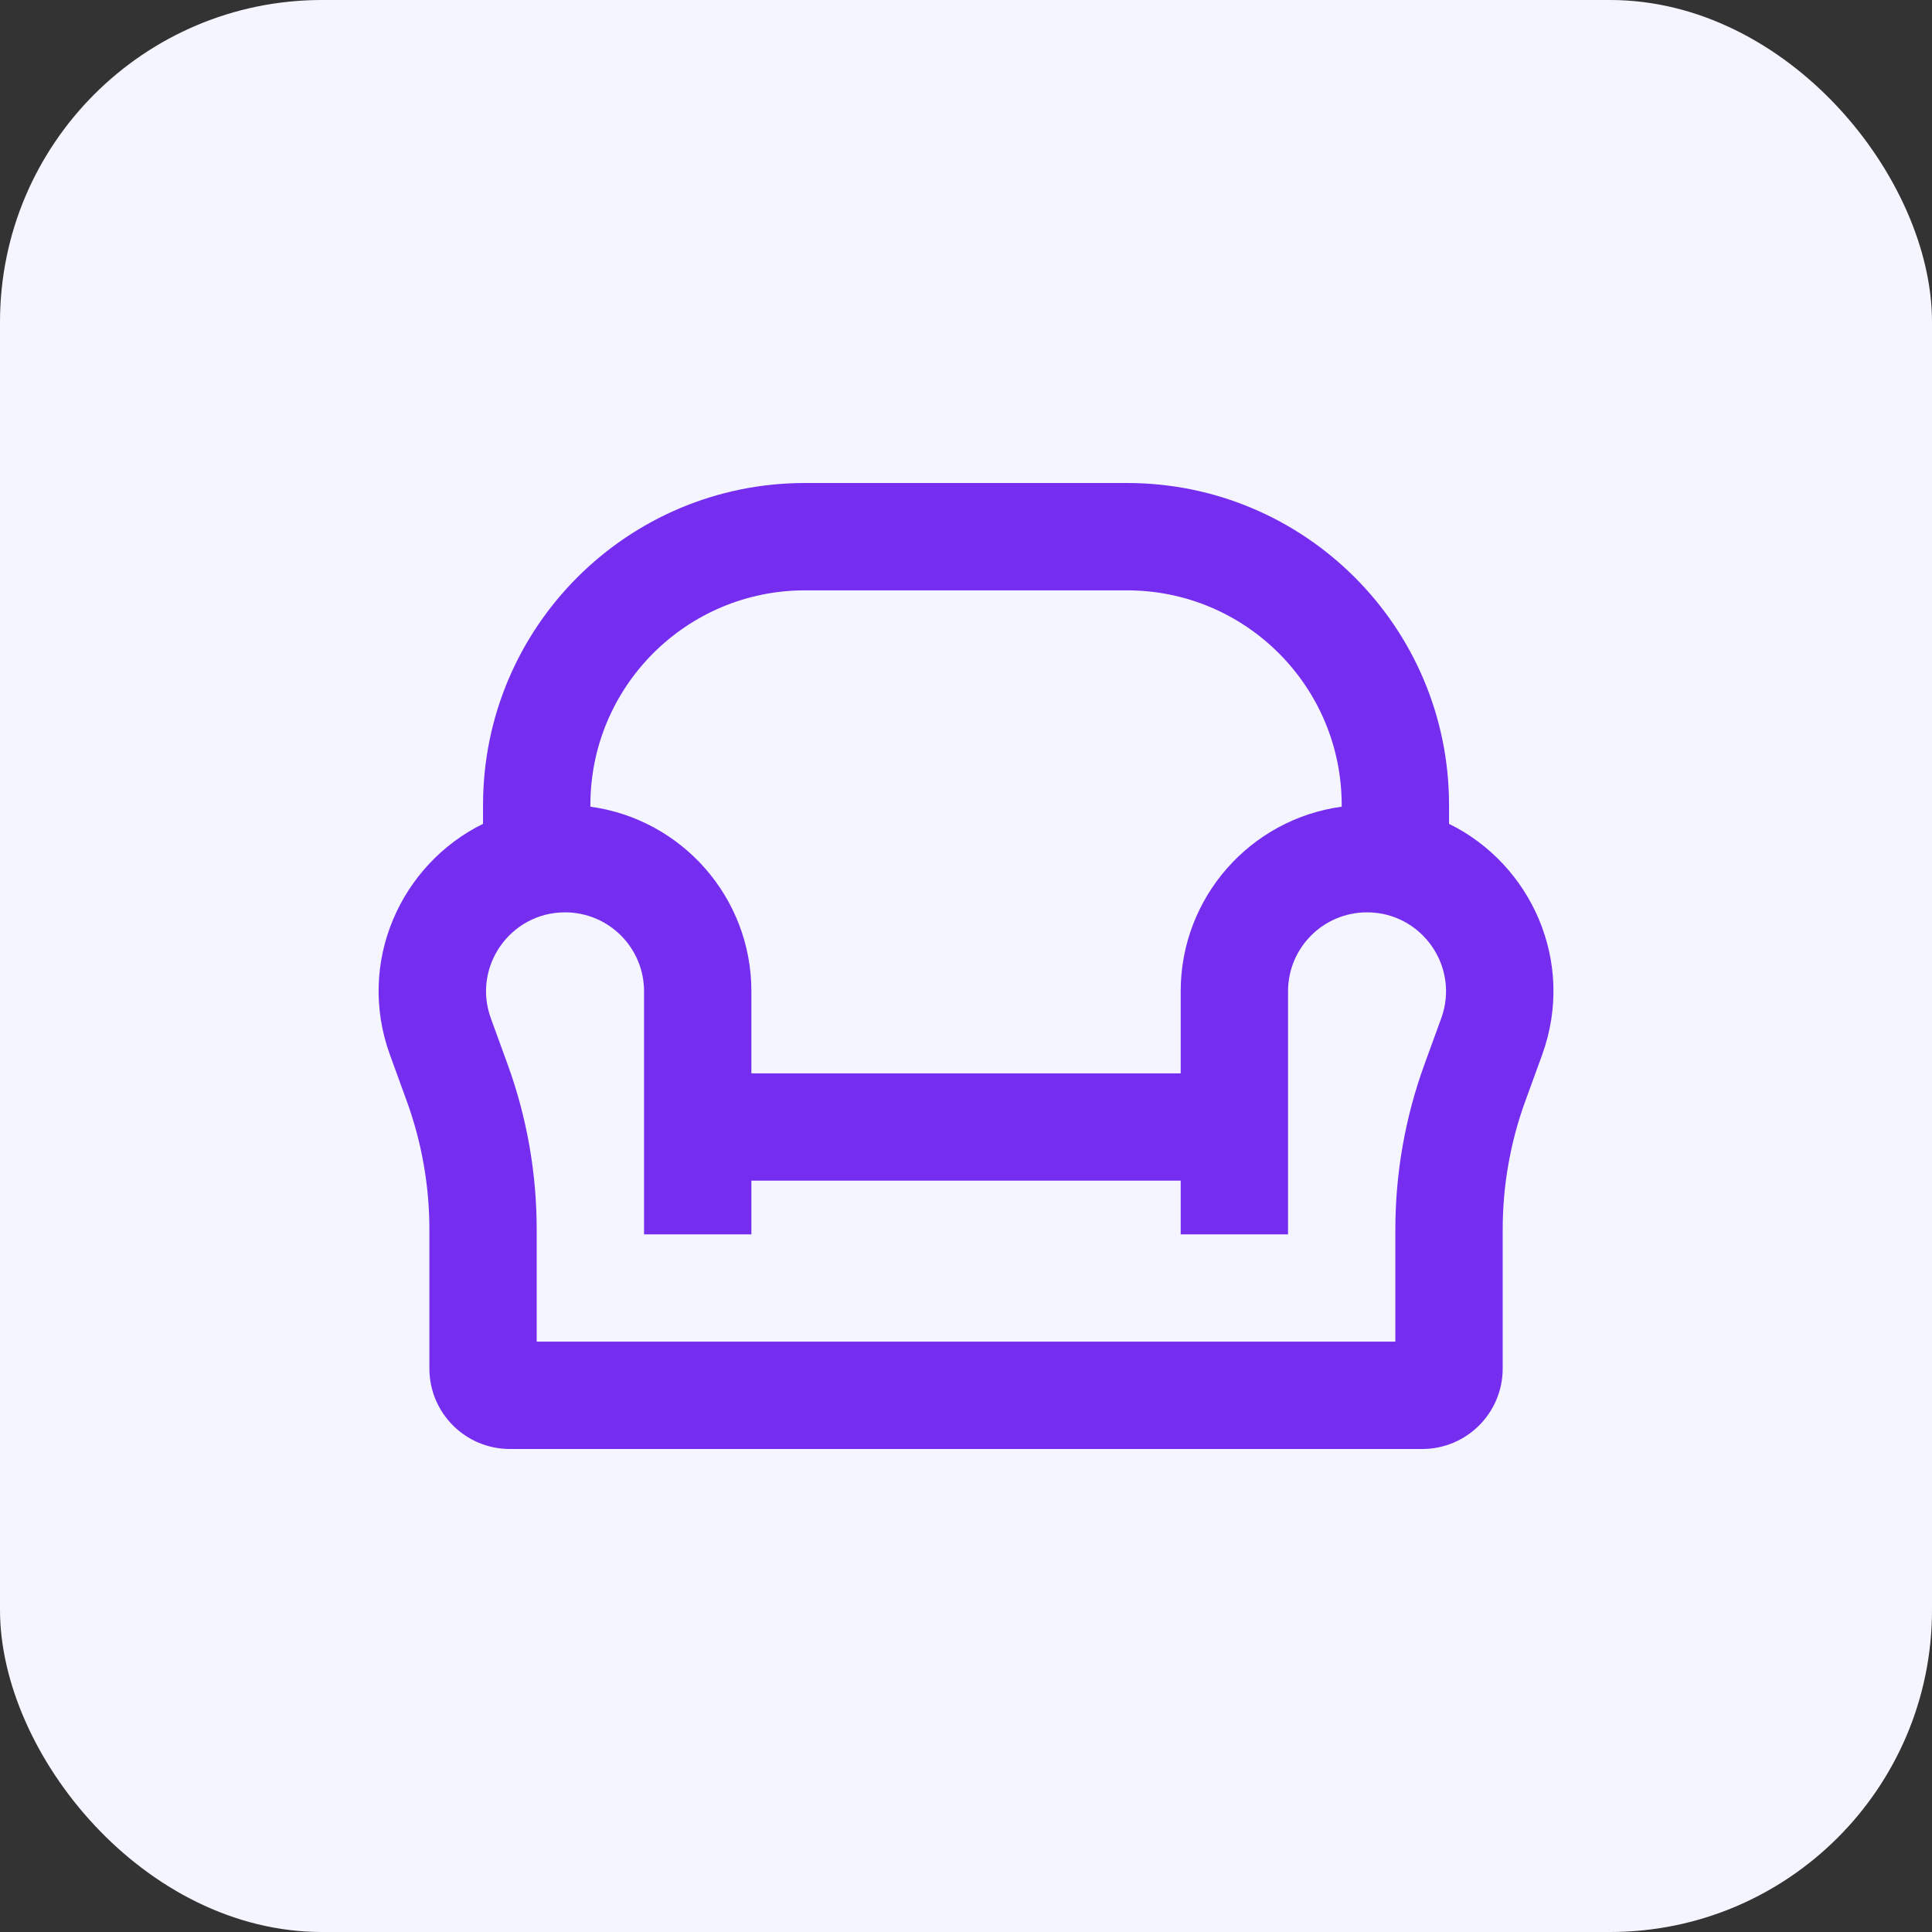 <svg width="48" height="48" viewBox="0 0 48 48" fill="none" xmlns="http://www.w3.org/2000/svg">
<rect x="0" y="0" width="48" height="48" fill="#333333" stroke="none"/>
<rect width="48" height="48" rx="8" fill="#F5F5FF"/>
<path d="M20.001 12C15.583 12 12.001 15.582 12.001 20V20.468C9.973 21.463 8.844 23.888 9.689 26.21L10.106 27.356C10.477 28.378 10.668 29.458 10.668 30.546V34C10.668 35.105 11.563 36 12.668 36H35.334C36.439 36 37.334 35.105 37.334 34V30.546C37.334 29.458 37.524 28.378 37.896 27.356L38.313 26.21C39.157 23.888 38.029 21.463 36.001 20.468V20C36.001 15.582 32.419 12 28.001 12H20.001ZM33.334 20.042C31.075 20.349 29.334 22.285 29.334 24.629V26.667H18.668V24.629C18.668 22.285 16.927 20.349 14.668 20.042V20C14.668 17.055 17.055 14.667 20.001 14.667H28.001C30.946 14.667 33.334 17.055 33.334 20V20.042ZM29.334 29.333V30.667H32.001V24.629C32.001 23.545 32.879 22.667 33.963 22.667C35.324 22.667 36.272 24.02 35.807 25.299L35.39 26.445C34.912 27.759 34.667 29.147 34.667 30.546V33.333H13.334V30.546C13.334 29.147 13.09 27.759 12.612 26.445L12.195 25.299C11.73 24.02 12.677 22.667 14.039 22.667C15.123 22.667 16.001 23.545 16.001 24.629V30.667H18.668V29.333H29.334Z" fill="#752EF0"/>
</svg>
